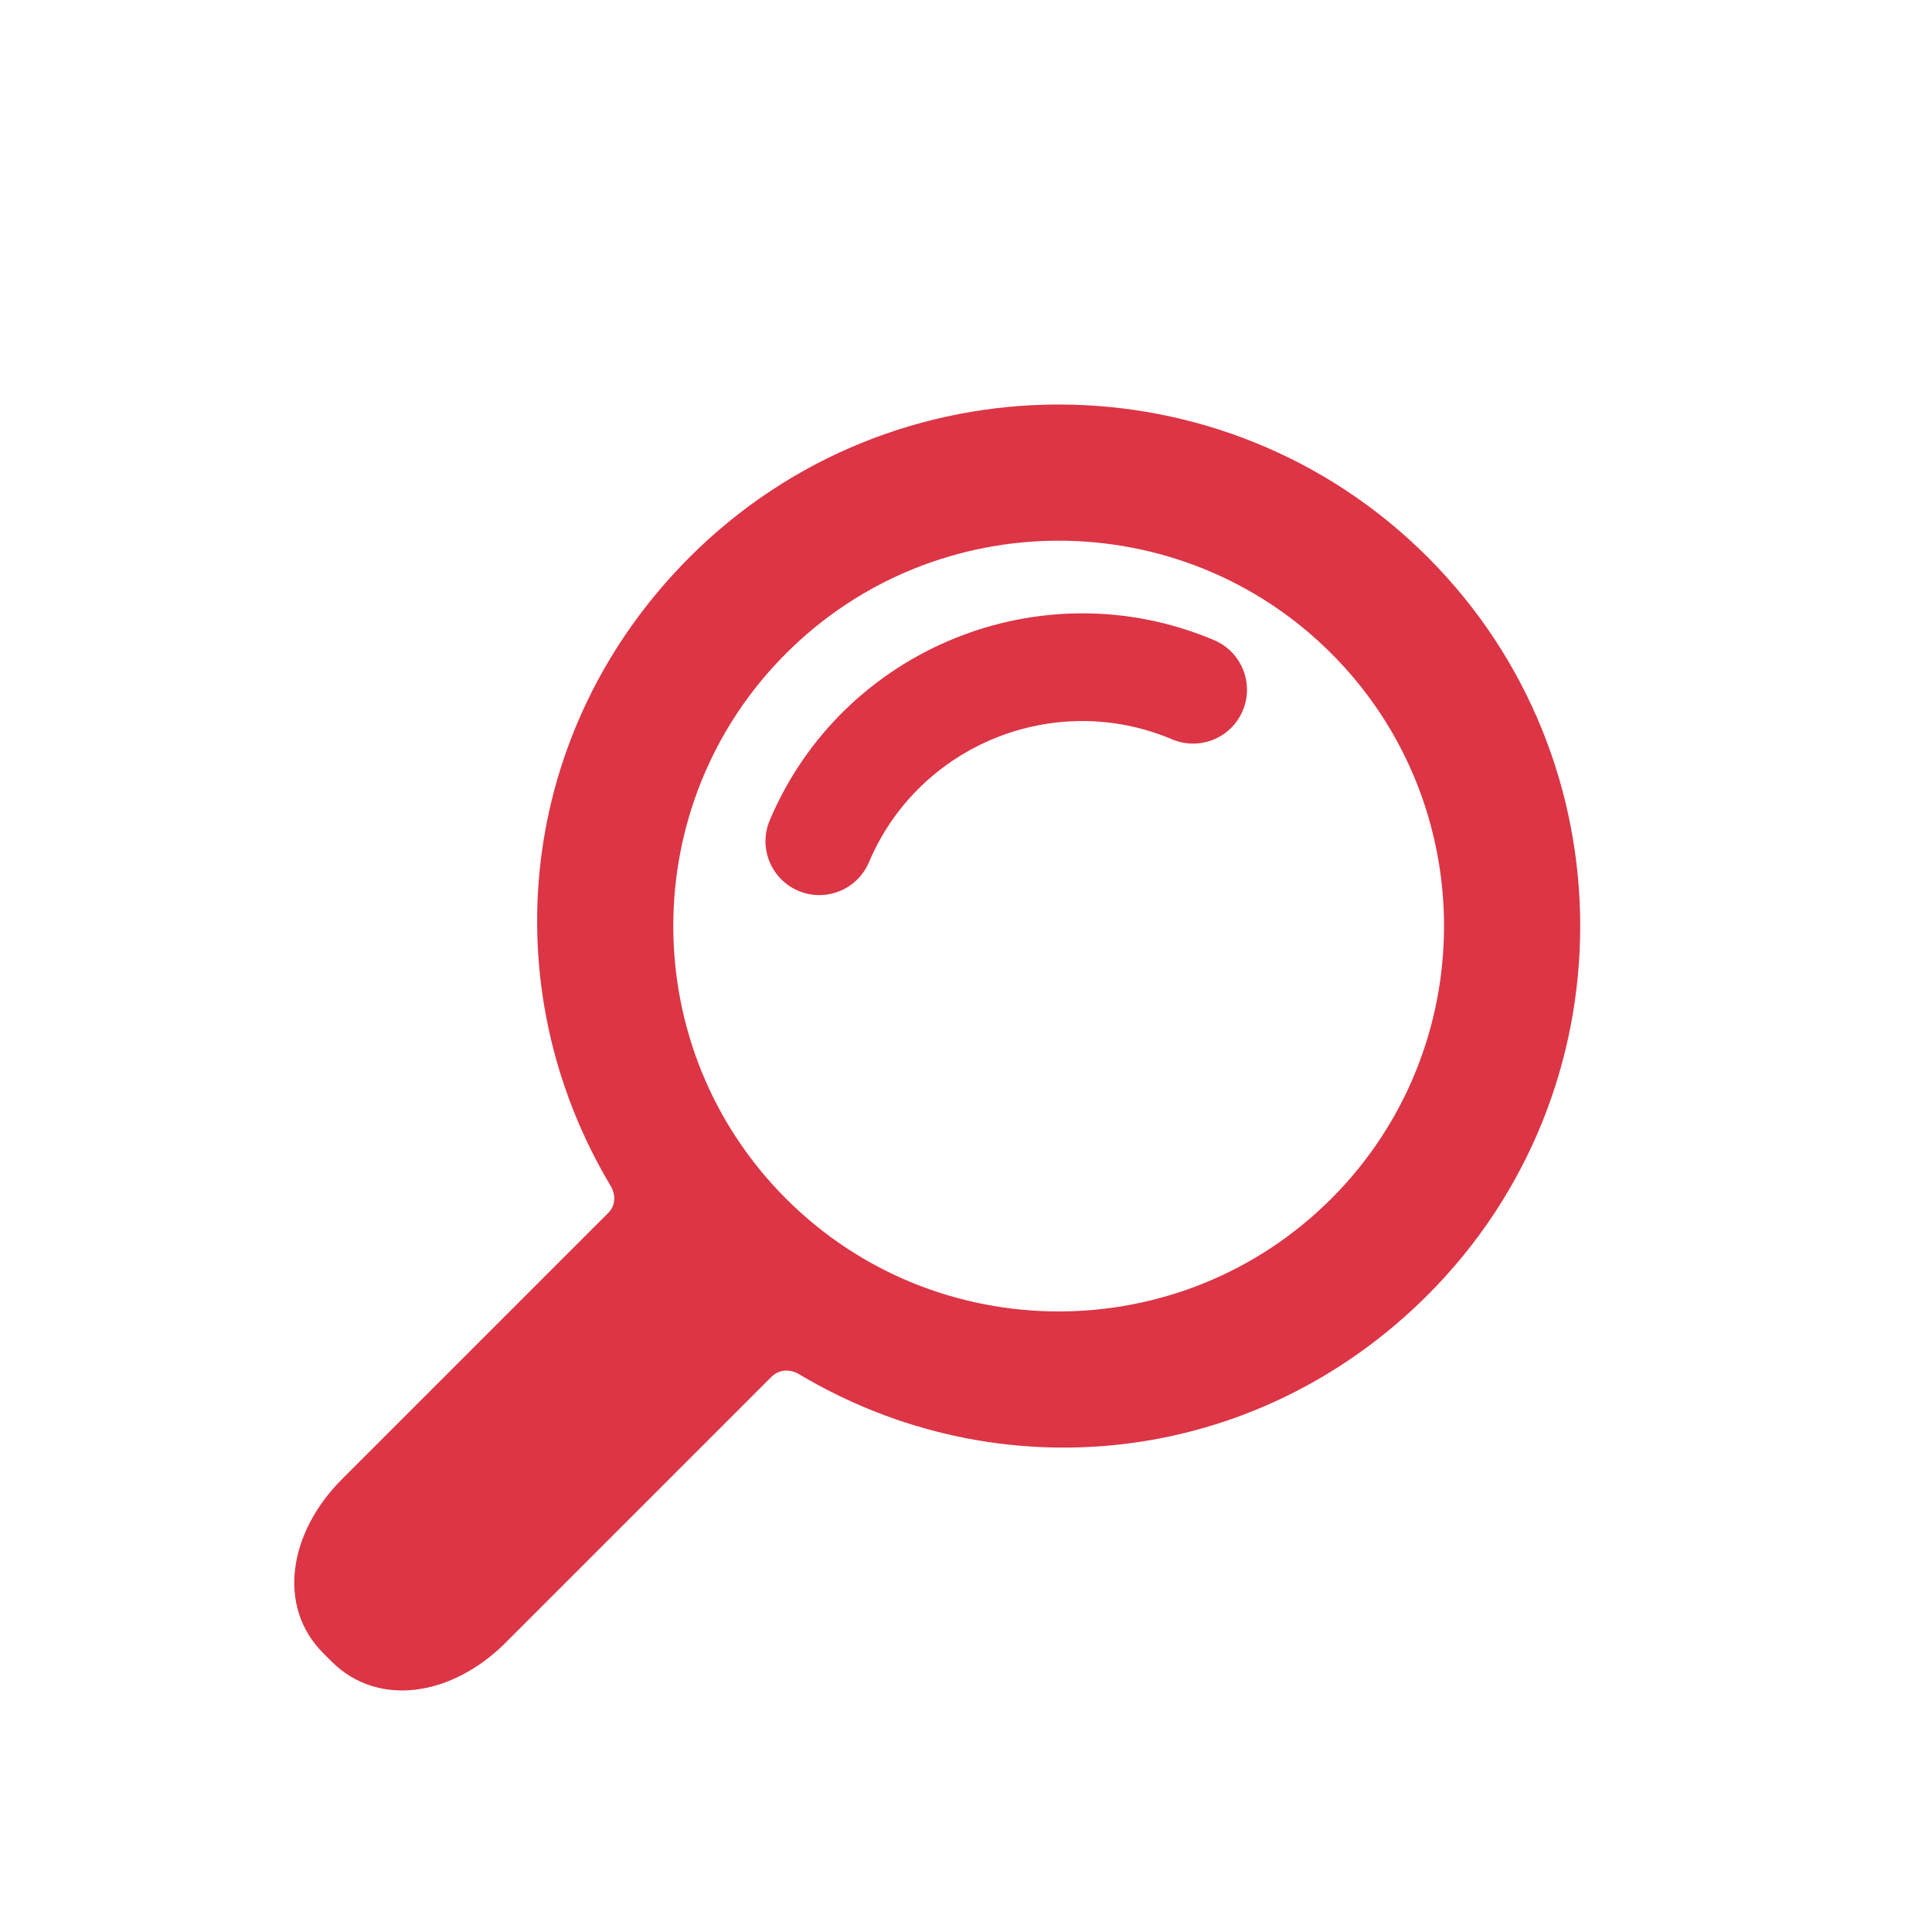 <?xml version="1.0" encoding="UTF-8" standalone="no"?>
<svg
   xmlns:dc="http://purl.org/dc/elements/1.1/"
   xmlns:cc="http://creativecommons.org/ns#"
   xmlns:rdf="http://www.w3.org/1999/02/22-rdf-syntax-ns#"
   xmlns:svg="http://www.w3.org/2000/svg"
   xmlns="http://www.w3.org/2000/svg"
   xmlns:sodipodi="http://sodipodi.sourceforge.net/DTD/sodipodi-0.dtd"
   xmlns:inkscape="http://www.inkscape.org/namespaces/inkscape"
   version="1.1"
   width="50"
   height="50"
   x="0"
   y="0"
   viewBox="0 0 30.314 30.314"
   xml:space="preserve"
   class=""
   id="svg44"
   sodipodi:docname="svg3.svg"
   inkscape:version="1.0.2 (e86c870879, 2021-01-15, custom)"><defs
     id="defs48" /><sodipodi:namedview
     pagecolor="#ffffff"
     bordercolor="#666666"
     borderopacity="1"
     objecttolerance="10"
     gridtolerance="10"
     guidetolerance="10"
     inkscape:pageopacity="0"
     inkscape:pageshadow="2"
     inkscape:window-width="1366"
     inkscape:window-height="706"
     id="namedview46"
     showgrid="false"
     inkscape:zoom="1.0507812"
     inkscape:cx="256"
     inkscape:cy="103.73234"
     inkscape:window-x="-8"
     inkscape:window-y="-8"
     inkscape:window-maximized="1"
     inkscape:current-layer="svg44" /><g
     id="g42"
     transform="matrix(0.065,0,0,0.065,4.617,6.347)">
<g
   id="g10">
	<g
   id="g8">
		<path
   d="m 273.587,214.965 c 49.11,-49.111 49.109,-129.021 0,-178.132 -49.111,-49.111 -129.02,-49.111 -178.13,0 C 53.793,78.497 47.483,140.462 76.51,188.85 c 0,0 2.085,3.498 -0.731,6.312 -16.065,16.064 -64.263,64.263 -64.263,64.263 -12.791,12.79 -15.836,30.675 -4.493,42.02 l 1.953,1.951 c 11.343,11.345 29.229,8.301 42.019,-4.49 0,0 48.096,-48.097 64.128,-64.128 2.951,-2.951 6.448,-0.866 6.448,-0.866 48.387,29.026 110.352,22.717 152.016,-18.947 z M 118.711,191.71 C 82.423,155.422 82.424,96.378 118.712,60.09 c 36.288,-36.287 95.332,-36.288 131.619,0 36.288,36.287 36.288,95.332 0,131.62 -36.288,36.286 -95.331,36.286 -131.62,0 z"
   fill="#dc3545"
   data-original="#000000"
   class=""
   id="path2" />
		<g
   id="g6">
			<path
   d="m 126.75,118.424 c -1.689,0 -3.406,-0.332 -5.061,-1.031 -6.611,-2.798 -9.704,-10.426 -6.906,-17.038 17.586,-41.559 65.703,-61.062 107.261,-43.476 6.611,2.798 9.704,10.426 6.906,17.038 -2.799,6.612 -10.425,9.703 -17.039,6.906 -28.354,-11.998 -61.186,1.309 -73.183,29.663 -2.099,4.959 -6.913,7.938 -11.978,7.938 z"
   fill="#dc3545"
   data-original="#000000"
   class=""
   id="path4" />
		</g>
	</g>
</g>
<g
   id="g12">
</g>
<g
   id="g14">
</g>
<g
   id="g16">
</g>
<g
   id="g18">
</g>
<g
   id="g20">
</g>
<g
   id="g22">
</g>
<g
   id="g24">
</g>
<g
   id="g26">
</g>
<g
   id="g28">
</g>
<g
   id="g30">
</g>
<g
   id="g32">
</g>
<g
   id="g34">
</g>
<g
   id="g36">
</g>
<g
   id="g38">
</g>
<g
   id="g40">
</g>
</g></svg>
